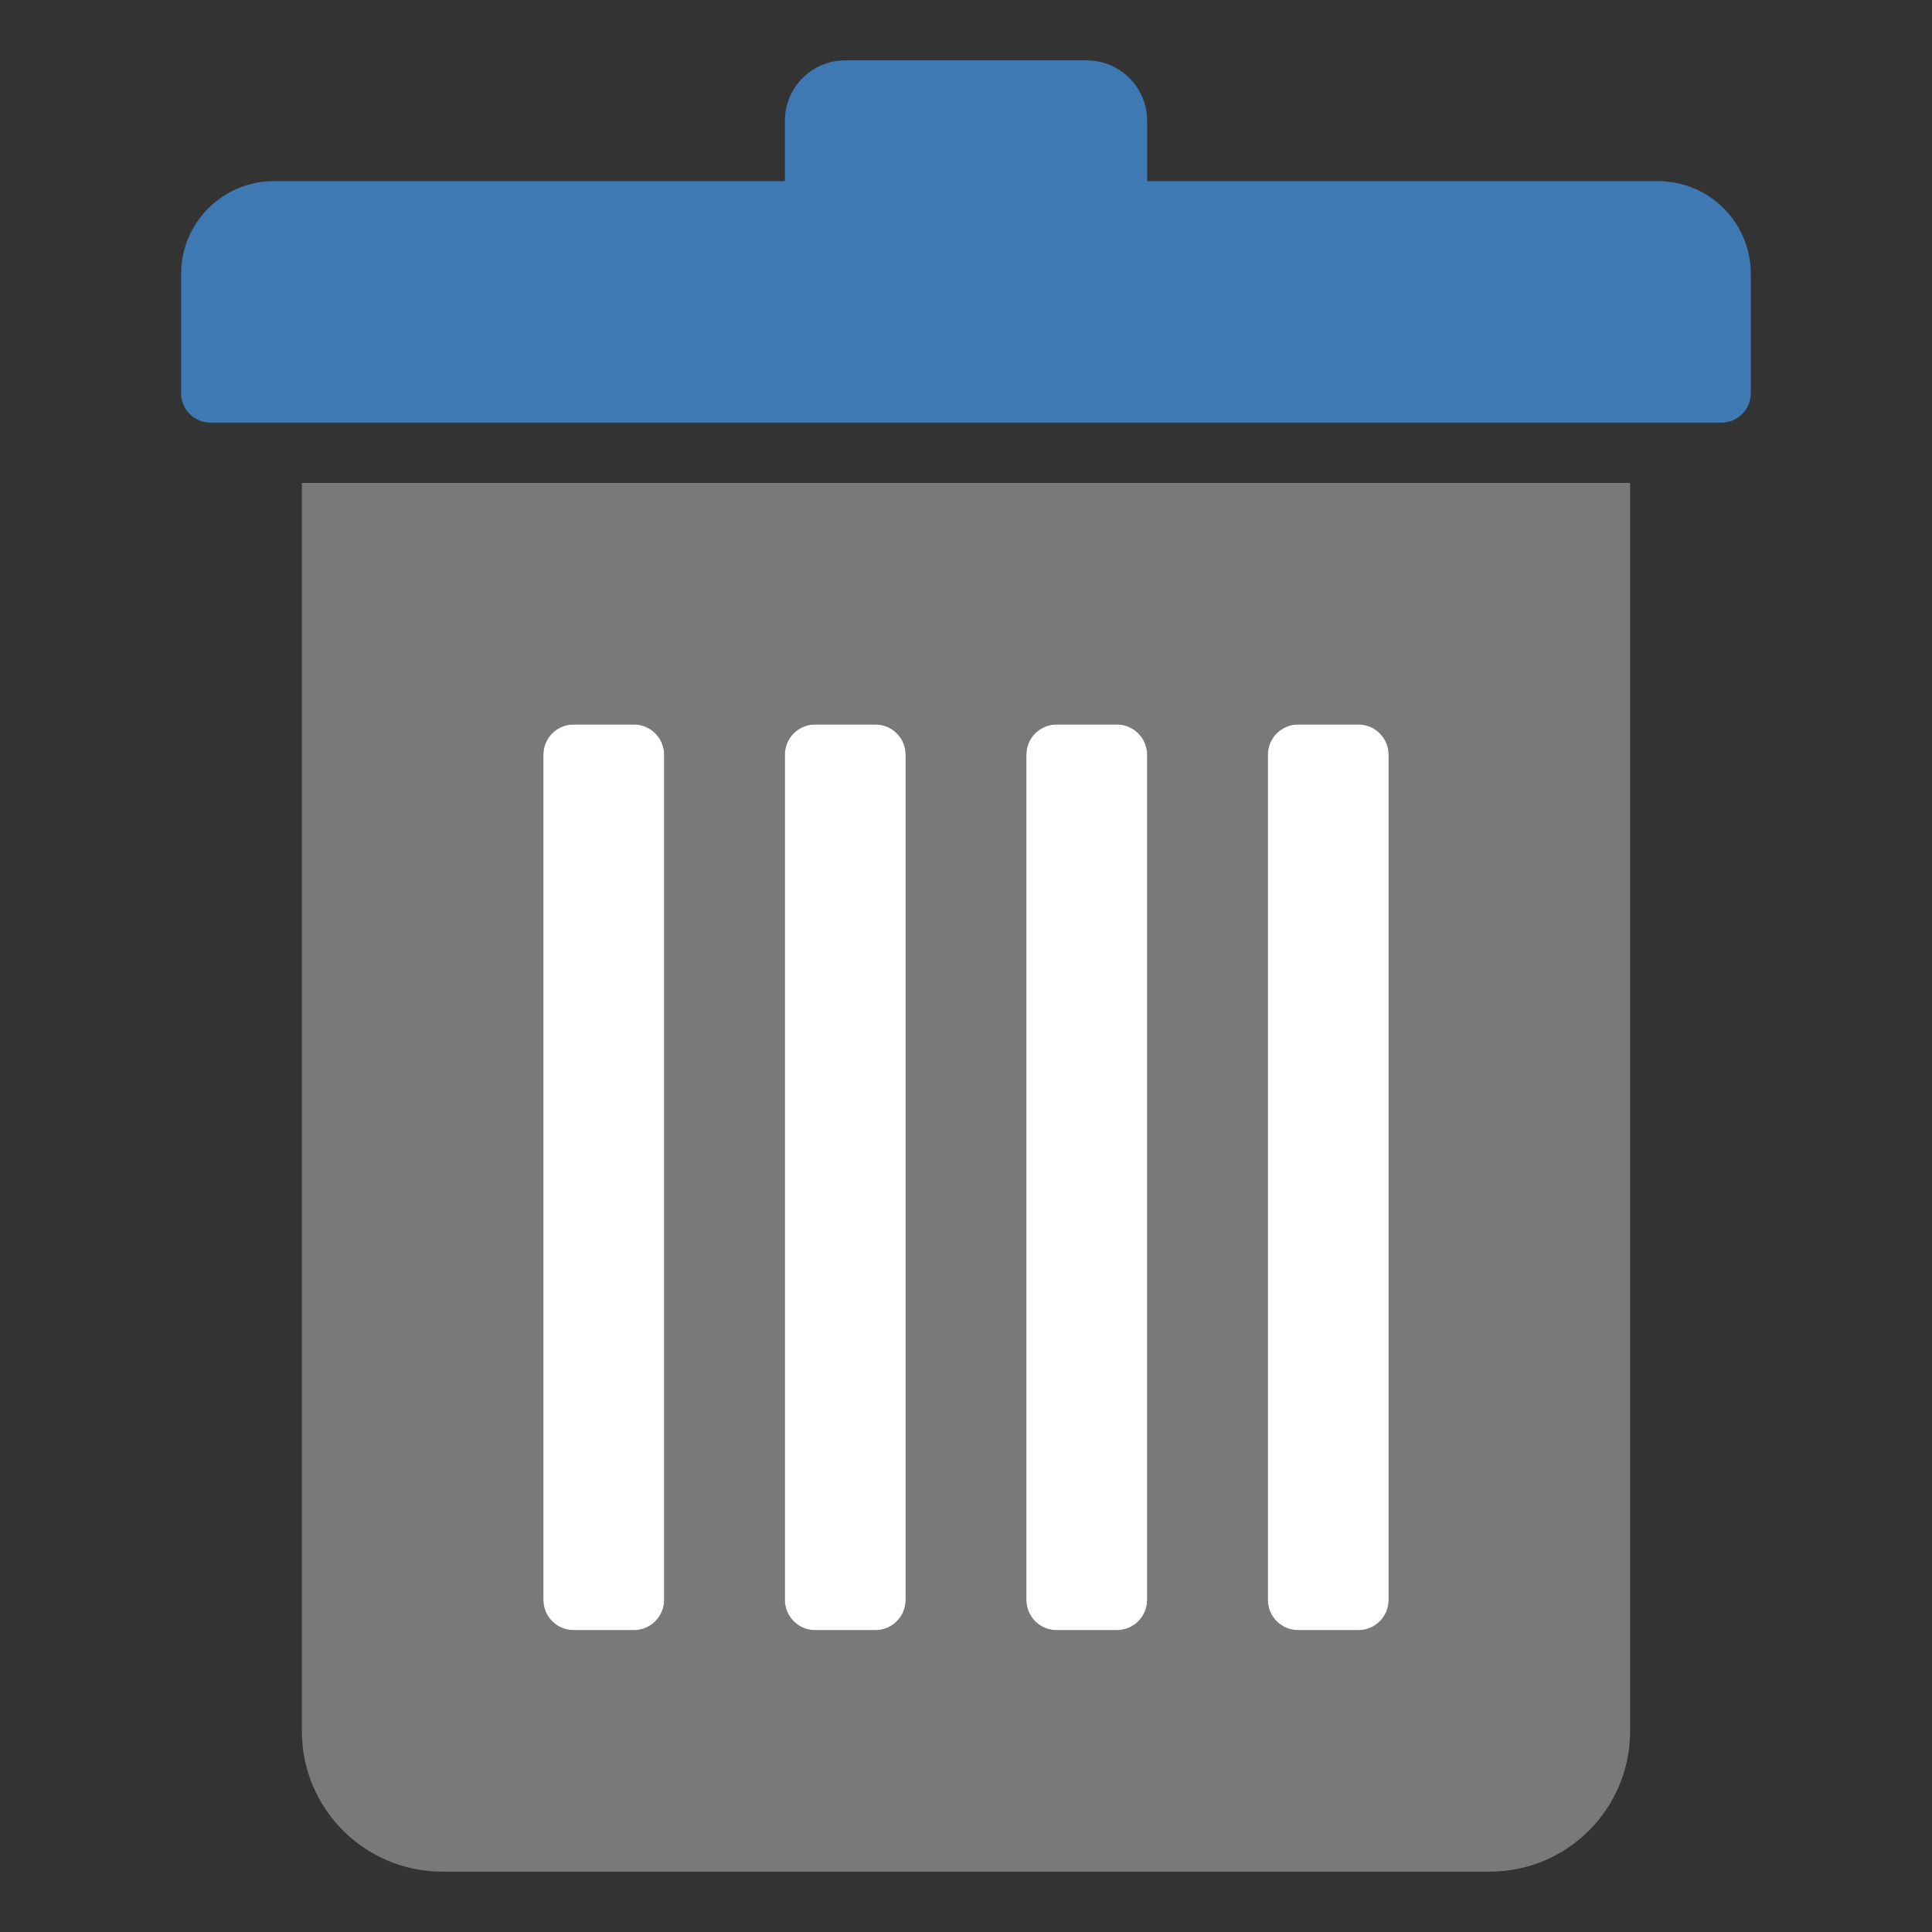 <?xml version="1.0" encoding="UTF-8"?>
<!DOCTYPE svg PUBLIC "-//W3C//DTD SVG 1.1//EN" "http://www.w3.org/Graphics/SVG/1.1/DTD/svg11.dtd">
<svg version="1.1" id="Layer_1" xmlns="http://www.w3.org/2000/svg" xmlns:xlink="http://www.w3.org/1999/xlink" x="0px" y="0px" width="32px" height="32px" viewBox="0 0 32 32" enable-background="new 0 0 32 32" xml:space="preserve">
  <rect x="0" y="0" width="32" height="32" fill="#333333" stroke="none"/>
  <g id="icon">
    <path d="M5,8v20.675C5,29.959,6.041,31,7.325,31h17.35c1.284,0,2.325,-1.041,2.325,-2.325V8H5zM11,26.5c0,0.276,-0.224,0.5,-0.5,0.5H9.5c-0.276,0,-0.5,-0.224,-0.5,-0.5V12.5c0,-0.276,0.224,-0.5,0.5,-0.5h1c0.276,0,0.5,0.224,0.5,0.5V26.5zM15,26.5c0,0.276,-0.224,0.5,-0.5,0.5h-1c-0.276,0,-0.5,-0.224,-0.5,-0.5V12.5c0,-0.276,0.224,-0.5,0.5,-0.5h1c0.276,0,0.5,0.224,0.5,0.5V26.5zM19,26.5c0,0.276,-0.224,0.5,-0.5,0.5h-1c-0.276,0,-0.5,-0.224,-0.5,-0.5V12.5c0,-0.276,0.224,-0.5,0.5,-0.5h1c0.276,0,0.5,0.224,0.5,0.5V26.5zM23,26.5c0,0.276,-0.224,0.5,-0.5,0.5h-1c-0.276,0,-0.5,-0.224,-0.5,-0.5V12.5c0,-0.276,0.224,-0.5,0.5,-0.5h1c0.276,0,0.5,0.224,0.5,0.5V26.5z" fill="#797979"/>
    <path d="M27.462,3H19V2c0,-0.552,-0.448,-1,-1,-1h-4c-0.552,0,-1,0.448,-1,1v1H4.537C3.688,3,3,3.688,3,4.537v1.975C3,6.782,3.218,7,3.487,7h25.025c0.269,0,0.487,-0.218,0.487,-0.487v-1.975C29,3.688,28.312,3,27.462,3z" fill="#3E79B4"/>
    <path d="M10.5,27H9.5c-0.276,0,-0.5,-0.224,-0.5,-0.5V12.5c0,-0.276,0.224,-0.5,0.5,-0.5h1c0.276,0,0.5,0.224,0.5,0.5v14C11,26.776,10.776,27,10.5,27zM15,26.5V12.5c0,-0.276,-0.224,-0.5,-0.5,-0.5h-1c-0.276,0,-0.5,0.224,-0.5,0.5v14c0,0.276,0.224,0.5,0.5,0.5h1C14.776,27,15,26.776,15,26.5zM19,26.5V12.5c0,-0.276,-0.224,-0.5,-0.5,-0.5h-1c-0.276,0,-0.5,0.224,-0.5,0.5v14c0,0.276,0.224,0.5,0.5,0.5h1C18.776,27,19,26.776,19,26.5zM23,26.5V12.5c0,-0.276,-0.224,-0.5,-0.5,-0.5h-1c-0.276,0,-0.5,0.224,-0.5,0.5v14c0,0.276,0.224,0.5,0.5,0.5h1C22.776,27,23,26.776,23,26.5z" fill="#FFFFFF"/>
  </g>
</svg>
